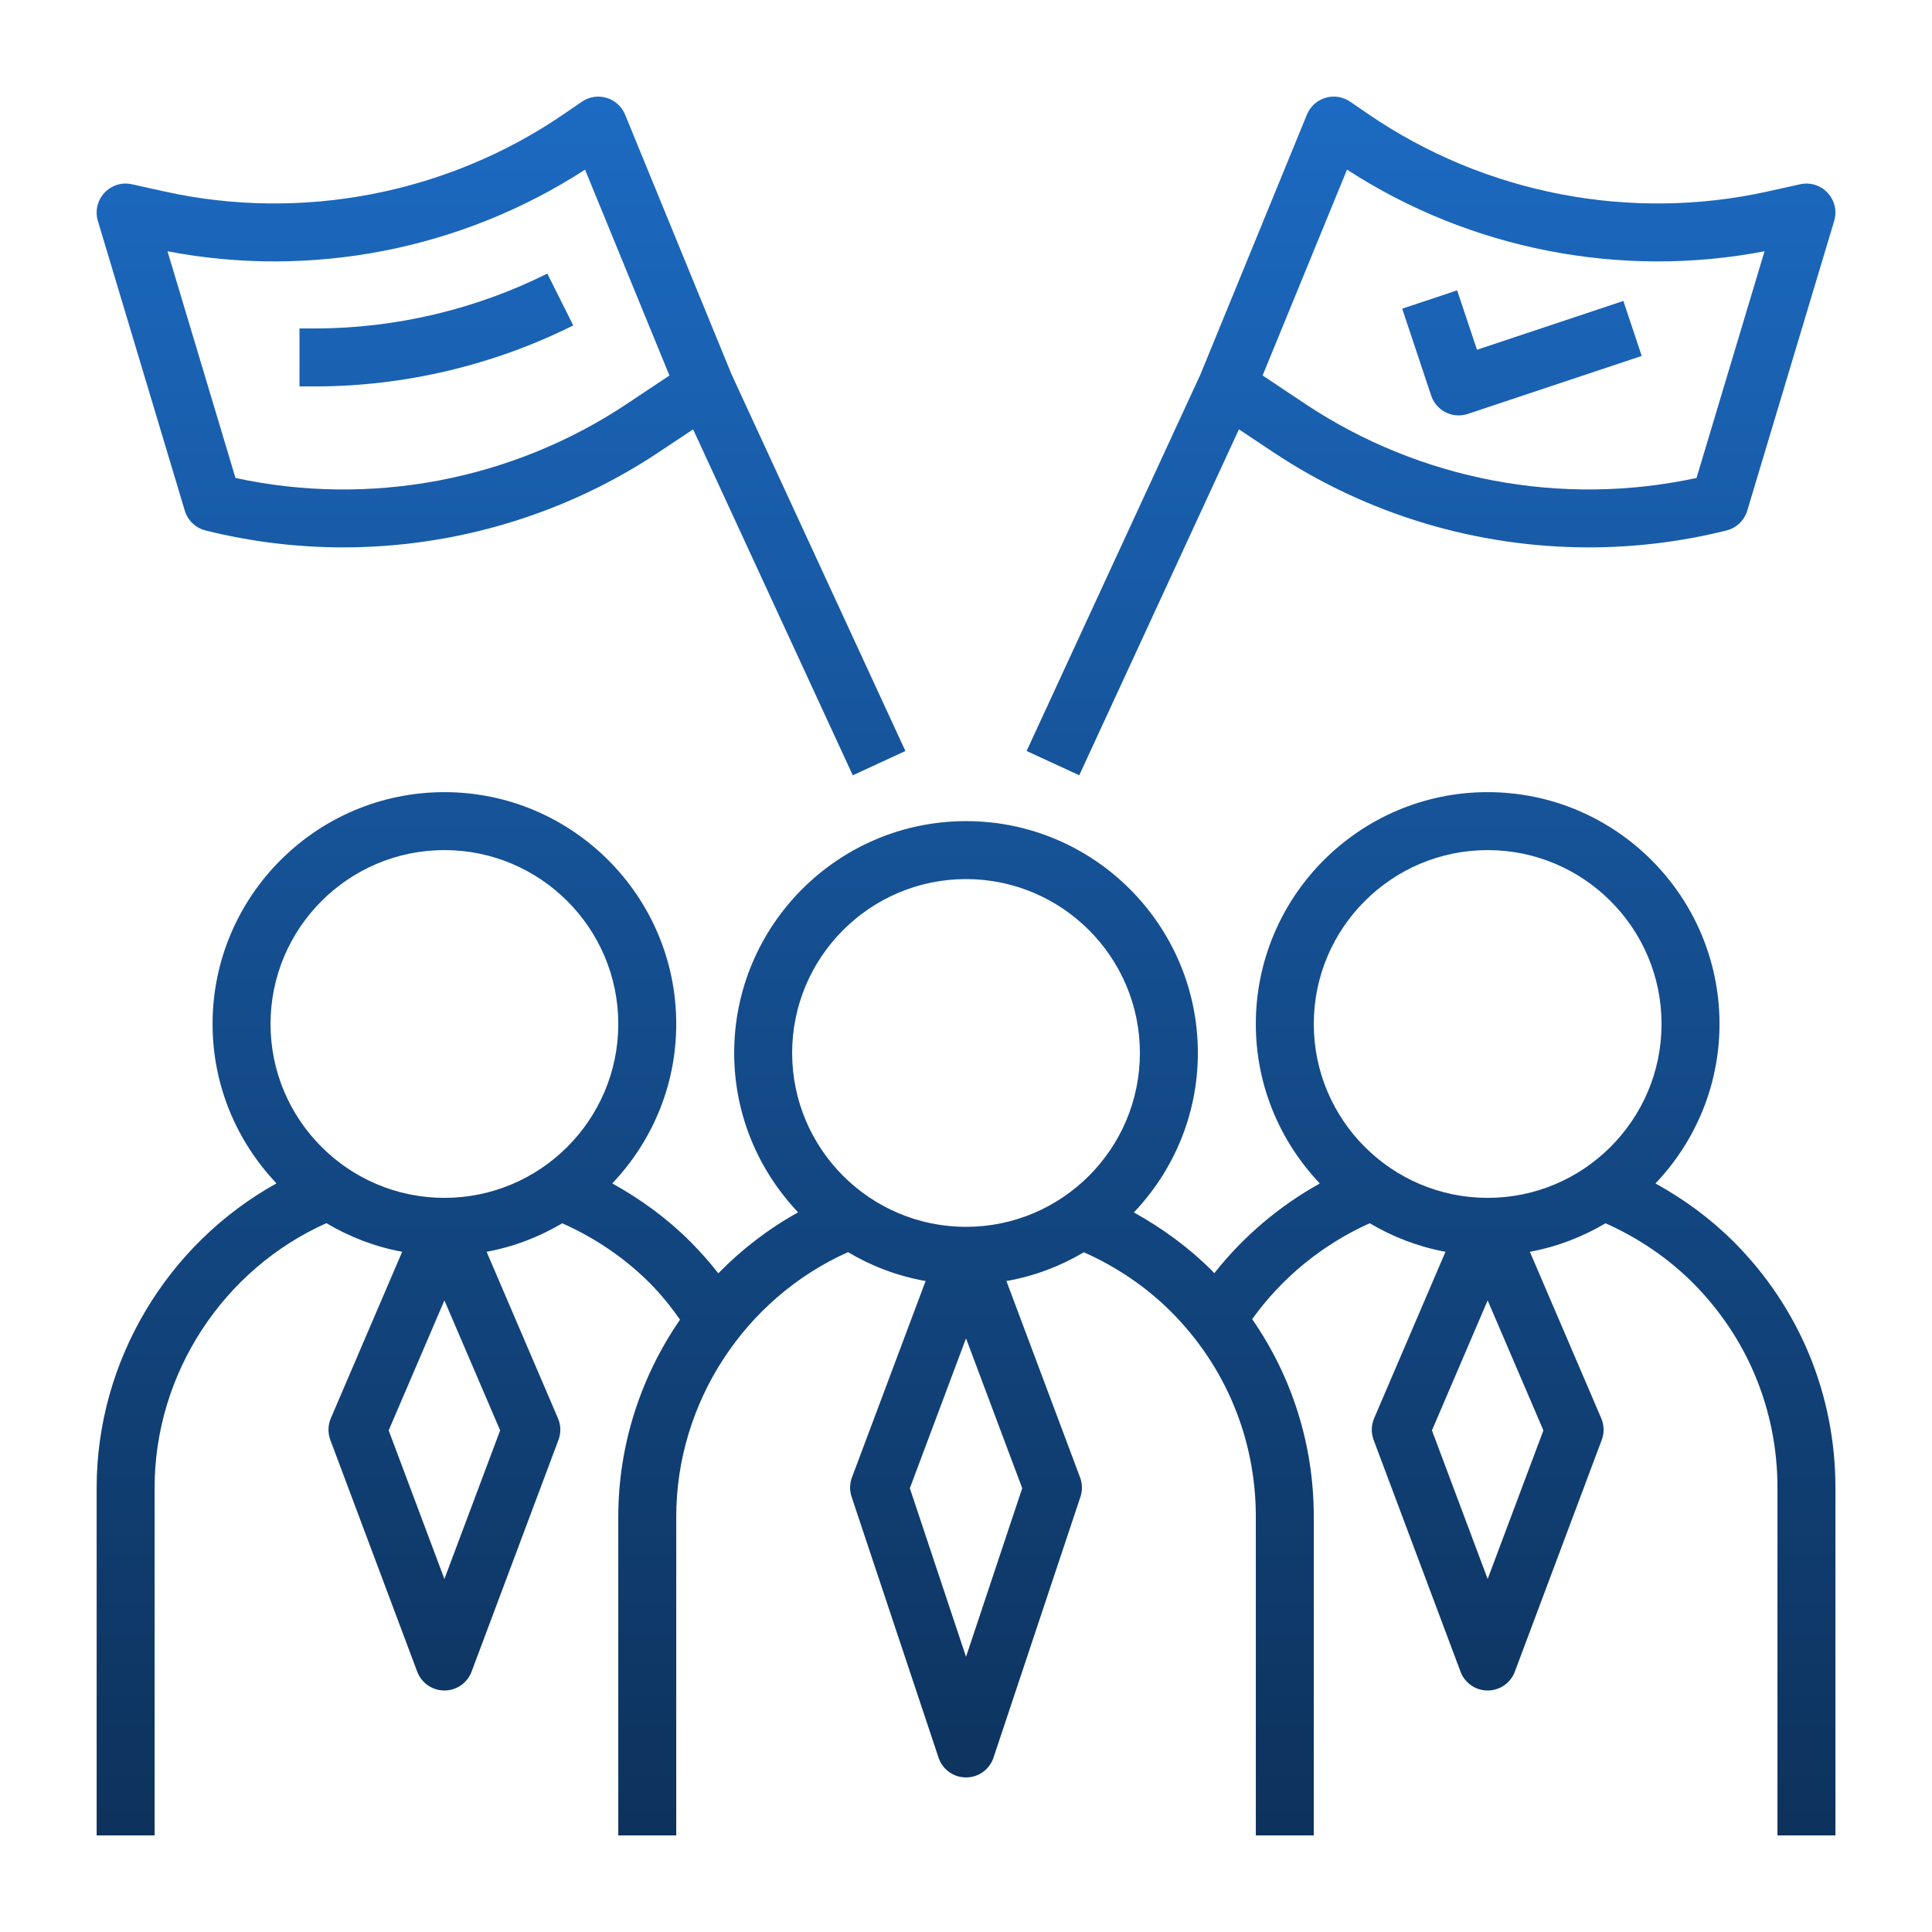 <svg width="80" height="80" viewBox="0 0 80 80" fill="none" xmlns="http://www.w3.org/2000/svg">
<path d="M6.402 61.6C6.402 56.881 9.241 52.556 13.516 50.649C14.47 51.217 15.525 51.625 16.653 51.834L13.699 58.728C13.576 59.012 13.571 59.332 13.677 59.622L17.277 69.222C17.454 69.69 17.901 70 18.402 70C18.902 70 19.35 69.69 19.526 69.222L23.126 59.622C23.234 59.332 23.227 59.012 23.104 58.728L20.15 51.834C21.276 51.626 22.329 51.219 23.281 50.654C24.61 51.242 25.852 52.076 26.891 53.113C27.374 53.597 27.785 54.114 28.159 54.643C26.534 57.002 25.602 59.836 25.602 62.8V76H28.002V62.8C28.002 58.081 30.841 53.756 35.115 51.849C36.09 52.429 37.172 52.841 38.327 53.045L35.277 61.179C35.181 61.436 35.175 61.719 35.263 61.98L38.863 72.779C39.027 73.27 39.484 73.6 40.001 73.6C40.519 73.6 40.976 73.27 41.139 72.779L44.739 61.98C44.826 61.719 44.821 61.436 44.724 61.179L41.674 53.045C42.827 52.841 43.907 52.431 44.879 51.854C46.208 52.442 47.451 53.276 48.489 54.313C50.754 56.578 52.001 59.593 52.001 62.8V76H54.401V62.8C54.401 59.833 53.503 57.008 51.85 54.623C53.082 52.901 54.774 51.522 56.718 50.652C57.671 51.218 58.726 51.625 59.854 51.834L56.9 58.728C56.777 59.012 56.771 59.332 56.878 59.622L60.478 69.222C60.653 69.69 61.101 70 61.601 70C62.101 70 62.549 69.69 62.725 69.222L66.325 59.622C66.434 59.332 66.426 59.012 66.304 58.728L63.349 51.834C64.475 51.626 65.528 51.219 66.481 50.654C67.809 51.242 69.052 52.076 70.09 53.113C72.354 55.378 73.601 58.393 73.601 61.6V76H76.001V61.6C76.001 57.752 74.505 54.135 71.786 51.416C70.832 50.462 69.728 49.654 68.55 49.004C70.188 47.282 71.201 44.959 71.201 42.401C71.201 37.108 66.894 32.801 61.601 32.801C56.308 32.801 52.001 37.108 52.001 42.401C52.001 44.96 53.014 47.282 54.652 49.005C52.963 49.942 51.471 51.21 50.282 52.722C50.248 52.688 50.219 52.65 50.186 52.616C49.232 51.663 48.129 50.855 46.95 50.204C48.589 48.482 49.601 46.159 49.601 43.601C49.601 38.307 45.295 34.001 40.001 34.001C34.709 34.001 30.401 38.307 30.401 43.601C30.401 46.158 31.413 48.479 33.049 50.201C31.819 50.881 30.71 51.736 29.744 52.725C29.39 52.273 29.006 51.835 28.587 51.415C27.634 50.461 26.531 49.653 25.352 49.003C26.989 47.282 28.002 44.959 28.002 42.401C28.002 37.108 23.695 32.801 18.402 32.801C13.109 32.801 8.802 37.108 8.802 42.401C8.802 44.958 9.814 47.279 11.449 49.001C6.932 51.504 4.002 56.348 4.002 61.6V76H6.402V61.6ZM63.909 59.23L61.601 65.383L59.294 59.23L61.601 53.847L63.909 59.23ZM54.401 42.401C54.401 38.43 57.631 35.201 61.601 35.201C65.572 35.201 68.801 38.43 68.801 42.401C68.801 46.372 65.572 49.601 61.601 49.601C57.631 49.601 54.401 46.372 54.401 42.401ZM42.328 61.624L40.001 68.606L37.675 61.624L40.001 55.418L42.328 61.624ZM32.801 43.601C32.801 39.63 36.031 36.401 40.001 36.401C43.972 36.401 47.201 39.63 47.201 43.601C47.201 47.572 43.972 50.801 40.001 50.801C36.031 50.801 32.801 47.572 32.801 43.601ZM20.71 59.23L18.402 65.383L16.094 59.23L18.402 53.847L20.71 59.23ZM11.202 42.401C11.202 38.43 14.431 35.201 18.402 35.201C22.372 35.201 25.602 38.43 25.602 42.401C25.602 46.372 22.372 49.601 18.402 49.601C14.431 49.601 11.202 46.372 11.202 42.401Z" fill="url(#paint0_linear_372_1507)"/>
<path d="M7.652 21.145C7.775 21.551 8.1 21.863 8.512 21.965C10.39 22.435 12.305 22.666 14.213 22.666C18.829 22.666 23.4 21.311 27.301 18.71L28.7 17.778L35.312 32.103L37.491 31.098L30.295 15.508L25.884 4.746C25.747 4.411 25.465 4.156 25.118 4.052C24.768 3.947 24.395 4.006 24.096 4.211L23.333 4.733C18.517 8.027 12.489 9.19 6.791 7.925L5.463 7.63C5.046 7.535 4.613 7.672 4.324 7.984C4.034 8.296 3.93 8.737 4.052 9.146L7.652 21.145ZM24.225 7.024L27.72 15.549L25.97 16.715C21.205 19.892 15.332 20.998 9.751 19.792L6.936 10.405C12.896 11.549 19.132 10.33 24.225 7.024Z" fill="url(#paint1_linear_372_1507)"/>
<path d="M51.302 17.778L52.701 18.71C56.604 21.312 61.173 22.666 65.79 22.666C67.696 22.666 69.613 22.435 71.491 21.965C71.902 21.863 72.227 21.551 72.35 21.145L75.95 9.146C76.072 8.737 75.969 8.296 75.679 7.984C75.39 7.673 74.956 7.537 74.54 7.63L73.212 7.925C67.514 9.191 61.487 8.027 56.67 4.733L55.906 4.21C55.607 4.006 55.234 3.946 54.883 4.05C54.536 4.154 54.256 4.409 54.117 4.745L49.707 15.506L42.51 31.097L44.689 32.102L51.302 17.778ZM55.777 7.024C60.87 10.33 67.102 11.549 73.065 10.405L70.25 19.791C64.668 20.999 58.795 19.89 54.031 16.714L52.282 15.547L55.777 7.024Z" fill="url(#paint2_linear_372_1507)"/>
<path d="M23.737 13.475L22.663 11.328C19.69 12.815 16.36 13.601 13.035 13.601H12.401V16.001H13.035C16.731 16.001 20.431 15.127 23.737 13.475Z" fill="url(#paint3_linear_372_1507)"/>
<path d="M60.4 17.201C60.525 17.201 60.653 17.18 60.78 17.139L67.98 14.739L67.22 12.462L61.159 14.483L60.337 12.022L58.062 12.781L59.262 16.381C59.43 16.883 59.897 17.201 60.4 17.201Z" fill="url(#paint4_linear_372_1507)"/>
<defs>
<linearGradient id="paint0_linear_372_1507" x1="40.001" y1="4" x2="40.001" y2="76" gradientUnits="userSpaceOnUse">
<stop stop-color="#1C6AC2"/>
<stop offset="1" stop-color="#0D325C"/>
</linearGradient>
<linearGradient id="paint1_linear_372_1507" x1="40.001" y1="4" x2="40.001" y2="76" gradientUnits="userSpaceOnUse">
<stop stop-color="#1C6AC2"/>
<stop offset="1" stop-color="#0D325C"/>
</linearGradient>
<linearGradient id="paint2_linear_372_1507" x1="40.001" y1="4" x2="40.001" y2="76" gradientUnits="userSpaceOnUse">
<stop stop-color="#1C6AC2"/>
<stop offset="1" stop-color="#0D325C"/>
</linearGradient>
<linearGradient id="paint3_linear_372_1507" x1="40.001" y1="4" x2="40.001" y2="76" gradientUnits="userSpaceOnUse">
<stop stop-color="#1C6AC2"/>
<stop offset="1" stop-color="#0D325C"/>
</linearGradient>
<linearGradient id="paint4_linear_372_1507" x1="40.001" y1="4" x2="40.001" y2="76" gradientUnits="userSpaceOnUse">
<stop stop-color="#1C6AC2"/>
<stop offset="1" stop-color="#0D325C"/>
</linearGradient>
</defs>
</svg>
